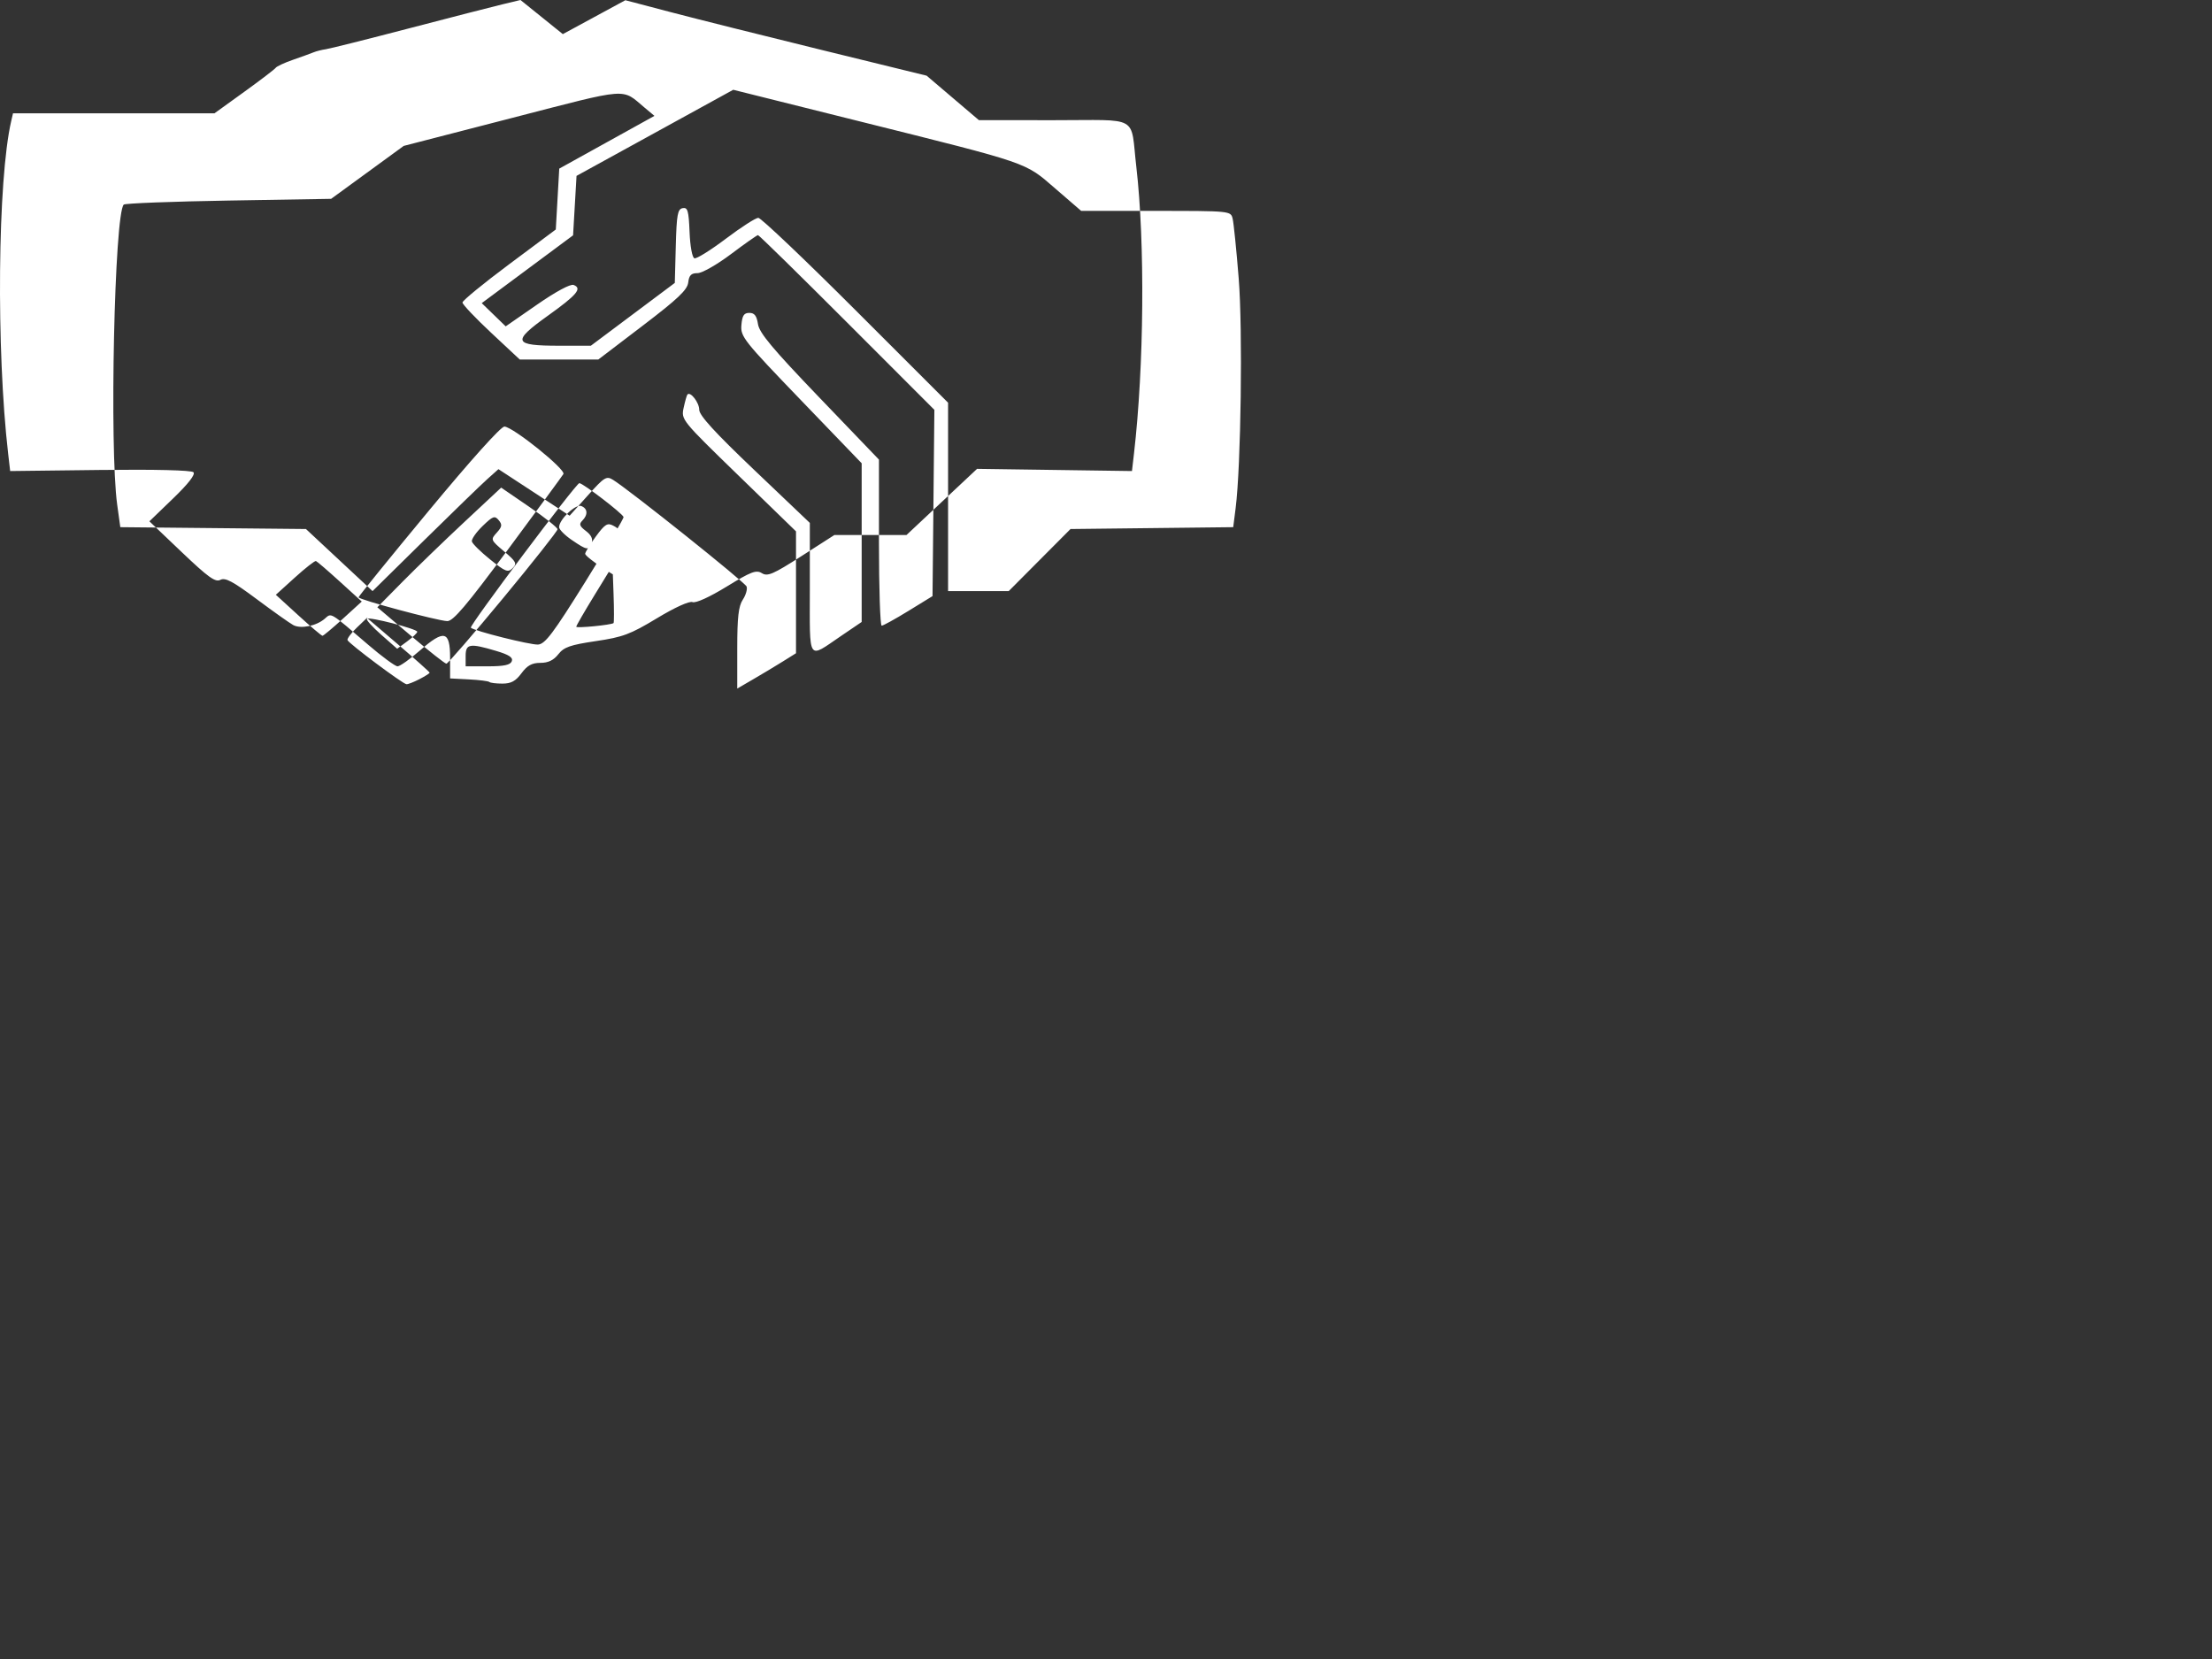 <?xml version="1.0"?><svg width="640" height="480" xmlns="http://www.w3.org/2000/svg">
 <rect width="100%" height="100%" fill="#333333" stroke="none"/>
 <g>
  <title>Layer 1</title>
  <g id="layer1">
   <path fill="#ffffff" id="path2830" d="m141.593,197.321c-0.256,-0.256 -2.919,-0.594 -5.916,-0.75l-5.451,-0.283l0,-5.976c0,-7.827 -1.716,-8.239 -8.736,-2.098c-2.876,2.516 -5.785,4.574 -6.464,4.574c-0.68,0 -4.513,-2.817 -8.518,-6.259c-11.242,-9.662 -10.552,-9.249 -12.55,-7.513c-2.412,2.094 -6.922,3.008 -9.099,1.843c-1.005,-0.538 -5.766,-3.915 -10.582,-7.505c-6.917,-5.157 -9.125,-6.329 -10.517,-5.584c-1.436,0.768 -3.502,-0.714 -11.148,-7.997l-9.386,-8.941l6.858,-6.615c4.428,-4.272 6.513,-6.958 5.887,-7.584c-0.593,-0.593 -11.083,-0.849 -27,-0.658l-26.03,0.313l-0.579,-5c-3.492,-30.121 -3.042,-79.318 0.881,-96.25l0.521,-2.25l29.142,0l29.141,0l8.59,-6.198c4.724,-3.408 8.833,-6.545 9.13,-6.97c0.298,-0.425 2.548,-1.469 5,-2.319c2.453,-0.851 5.134,-1.823 5.959,-2.162c0.825,-0.339 2.406,-0.739 3.514,-0.89c1.107,-0.151 11.907,-2.858 24,-6.017c12.092,-3.158 24.318,-6.303 27.168,-6.987l5.182,-1.245l6.125,4.936l6.126,4.936l9.046,-4.905l9.046,-4.905l13.147,3.458c7.23,1.901 26.844,6.814 43.585,10.917l30.439,7.459l7.561,6.434l7.561,6.434l21.731,0.012c25.125,0.014 22.05,-1.731 23.818,13.512c2.537,21.88 2.242,57.758 -0.684,83l-0.579,5l-22.407,-0.319l-22.407,-0.319l-10.208,9.569l-10.209,9.569l-10.429,0l-10.43,0l-9.542,6.119c-8.202,5.261 -9.809,5.953 -11.45,4.928c-1.629,-1.017 -3.122,-0.448 -10.197,3.891c-4.94,3.029 -8.922,4.84 -9.857,4.481c-0.935,-0.359 -5.106,1.534 -10.318,4.682c-7.683,4.641 -9.833,5.445 -17.655,6.603c-7.427,1.1 -9.232,1.732 -10.864,3.807c-1.366,1.737 -2.937,2.489 -5.197,2.489c-2.44,0 -3.787,0.74 -5.458,3c-1.685,2.28 -3.01,3 -5.521,3c-1.817,0 -3.513,-0.21 -3.77,-0.467zm6.485,-6.007c0.415,-1.083 -0.798,-1.878 -4.575,-3c-7.615,-2.261 -8.777,-2.066 -8.777,1.474l0,3l6.393,0c4.71,0 6.542,-0.388 6.959,-1.474zm-27.352,-8.521c0,-0.823 -13.924,-4.414 -14.578,-3.76c-0.28,0.28 1.579,2.346 4.13,4.591l4.638,4.083l2.905,-2.147c1.598,-1.182 2.905,-2.427 2.905,-2.767zm48.656,-14.505c6.169,-9.9 11.133,-18.315 11.031,-18.7c-0.266,-0.999 -11.754,-9.8 -12.793,-9.8c-0.933,0 -31.919,41.284 -31.393,41.825c0.904,0.929 17.35,5.047 19.468,4.875c2.049,-0.166 4.381,-3.268 13.687,-18.2zm-3.924,-12.036c-2.052,-1.395 -3.717,-3.083 -3.7,-3.75c0.058,-2.234 4.78,-6.724 6.412,-6.097c1.878,0.72 2.008,2.53 0.306,4.237c-1,1.004 -0.791,1.6 1.049,2.991c1.526,1.153 2.078,2.312 1.643,3.446c-0.858,2.237 -1.292,2.174 -5.71,-0.827zm12.061,24.025c0.161,-0.133 0.161,-3.92 0,-8.416l-0.293,-8.175l-5.25,8.561c-2.887,4.708 -5.25,8.797 -5.25,9.085c0,0.482 10.127,-0.508 10.793,-1.055zm-30.582,-21.239c8.459,-11.413 15.692,-21.261 16.072,-21.885c0.778,-1.275 -14.438,-13.535 -17.051,-13.739c-0.967,-0.076 -9.734,9.68 -21.904,24.374c-11.161,13.475 -20.301,24.737 -20.31,25.026c-0.022,0.664 22.732,6.777 25.647,6.89c1.694,0.066 5.517,-4.438 17.546,-20.666zm27.621,5.403c-2.887,-1.868 -5.25,-3.762 -5.25,-4.208c0,-0.447 1.387,-2.697 3.081,-5.001c2.633,-3.58 3.364,-4.038 5.031,-3.146c1.916,1.026 1.912,1.099 -0.249,4.133c-2.156,3.028 -2.161,3.116 -0.281,4.517c1.055,0.785 2.57,1.802 3.366,2.259c1.057,0.608 1.192,1.372 0.5,2.837c-0.915,1.936 -1.13,1.888 -6.198,-1.391zm52,26.906l3.75,-2.345l0,-17.631l0,-17.631l-16.626,-16.145c-16.512,-16.034 -16.621,-16.168 -15.883,-19.606c0.409,-1.904 0.905,-3.639 1.102,-3.855c0.865,-0.946 3.407,2.347 3.407,4.413c0,1.638 4.484,6.545 16,17.511l16,15.234l0,18.974c0,21.575 -0.772,20.397 9.02,13.747l5.98,-4.061l0,-22.958l0,-22.957l-17.547,-18.229c-16.615,-17.261 -17.531,-18.416 -17.25,-21.755c0.233,-2.761 0.732,-3.526 2.297,-3.526c1.489,0 2.128,0.833 2.5,3.257c0.392,2.551 4.244,7.158 17.75,21.225l17.25,17.968l0,24.025c0,13.213 0.355,24.025 0.788,24.025c0.433,0 3.92,-1.925 7.75,-4.277l6.962,-4.277l0.267,-26.949l0.267,-26.949l-25.259,-25.274c-13.893,-13.901 -25.49,-25.274 -25.772,-25.274c-0.282,0 -3.802,2.475 -7.823,5.5c-4.067,3.059 -8.362,5.5 -9.679,5.5c-1.829,0 -2.44,0.615 -2.684,2.704c-0.251,2.144 -2.98,4.734 -13.171,12.5l-12.855,9.796l-11.353,0l-11.353,0l-8.292,-7.75c-4.561,-4.263 -8.293,-8.2 -8.293,-8.75c0,-0.55 6.075,-5.529 13.5,-11.064l13.5,-10.064l0.5,-8.807l0.5,-8.806l13.771,-7.63l13.771,-7.629l-2.771,-2.319c-6.881,-5.76 -3.978,-5.979 -38.366,2.899l-31.405,8.108l-10.5,7.656l-10.5,7.656l-29.668,0.5c-16.317,0.275 -29.969,0.801 -30.337,1.17c-2.692,2.699 -4.17,70.398 -1.895,86.83l0.9,6.5l26.855,0.266l26.855,0.267l9.634,8.982l9.635,8.983l15.011,-14.776c8.256,-8.127 16.452,-16.065 18.213,-17.641l3.202,-2.865l10.298,6.735l10.297,6.734l5.242,-5.838c4.82,-5.371 5.41,-5.734 7.34,-4.528c4.895,3.057 38.15,29.62 38.622,30.85c0.284,0.74 -0.208,2.452 -1.094,3.803c-1.246,1.903 -1.61,5.081 -1.61,14.087l0,11.631l4.75,-2.763c2.613,-1.519 6.438,-3.817 8.5,-5.107zm-105.2,5.154c1.623,-0.839 2.95,-1.683 2.95,-1.874c0,-0.192 -4.078,-3.837 -9.063,-8.1l-9.064,-7.752l-2.952,2.828c-1.624,1.556 -2.833,3.175 -2.687,3.598c0.337,0.975 15.99,12.683 17.066,12.765c0.44,0.033 2.127,-0.626 3.75,-1.465l0,0zm24.236,-23.468c8.643,-10.447 15.714,-19.399 15.714,-19.893c0,-0.495 -3.668,-3.409 -8.152,-6.477l-8.151,-5.577l-10.599,9.896c-5.828,5.442 -13.89,13.232 -17.915,17.311l-7.317,7.416l9.629,8.159c5.295,4.487 9.954,8.159 10.353,8.159c0.398,0 7.796,-8.548 16.438,-18.994zm-3.786,-11.164c-2.75,-2.213 -5.126,-4.556 -5.28,-5.207c-0.154,-0.652 1.238,-2.656 3.092,-4.453c2.988,-2.896 3.52,-3.09 4.668,-1.707c1.08,1.301 0.986,1.905 -0.558,3.612c-1.826,2.017 -1.792,2.102 2.112,5.41c3.527,2.988 3.8,3.527 2.466,4.863c-1.334,1.338 -2.052,1.06 -6.5,-2.518zm-42.569,17.121l5.43,-4.945l-6.33,-5.759c-3.482,-3.168 -6.601,-5.851 -6.931,-5.963c-0.33,-0.112 -3.075,2.039 -6.1,4.781l-5.5,4.984l6.5,5.936c3.575,3.265 6.725,5.931 7,5.924c0.275,-0.007 2.944,-2.238 5.931,-4.958zm201.552,-16.946l8.941,-8.982l23.538,-0.268l23.538,-0.267l0.699,-5.5c1.549,-12.21 2.075,-51.648 0.886,-66.5c-0.66,-8.25 -1.448,-16.013 -1.751,-17.25c-0.55,-2.247 -0.582,-2.25 -22.192,-2.259l-21.642,-0.009l-7.5,-6.476c-8.923,-7.704 -6.877,-7.003 -56.83,-19.482l-36.331,-9.075l-22.669,12.455l-22.67,12.455l-0.5,8.599l-0.5,8.599l-13.214,9.81l-13.214,9.81l3.467,3.36l3.466,3.36l9.063,-6.281c5.443,-3.771 9.67,-6.047 10.581,-5.698c2.573,0.988 1.005,2.857 -7.506,8.947c-10.415,7.452 -9.963,8.635 3.302,8.635l9.2,0l12.145,-9.087l12.144,-9.086l0.283,-10.652c0.242,-9.106 0.531,-10.699 1.988,-10.978c1.459,-0.279 1.748,0.718 2,6.908c0.17,4.157 0.767,7.39 1.404,7.601c0.61,0.201 4.706,-2.35 9.103,-5.67c4.397,-3.32 8.62,-6.036 9.385,-6.036c0.764,0 13.43,12.034 28.147,26.743l26.756,26.743l0,27.257l0,27.257l8.771,0l8.771,0l8.941,-8.983z"/>
  </g>
 </g>
</svg>